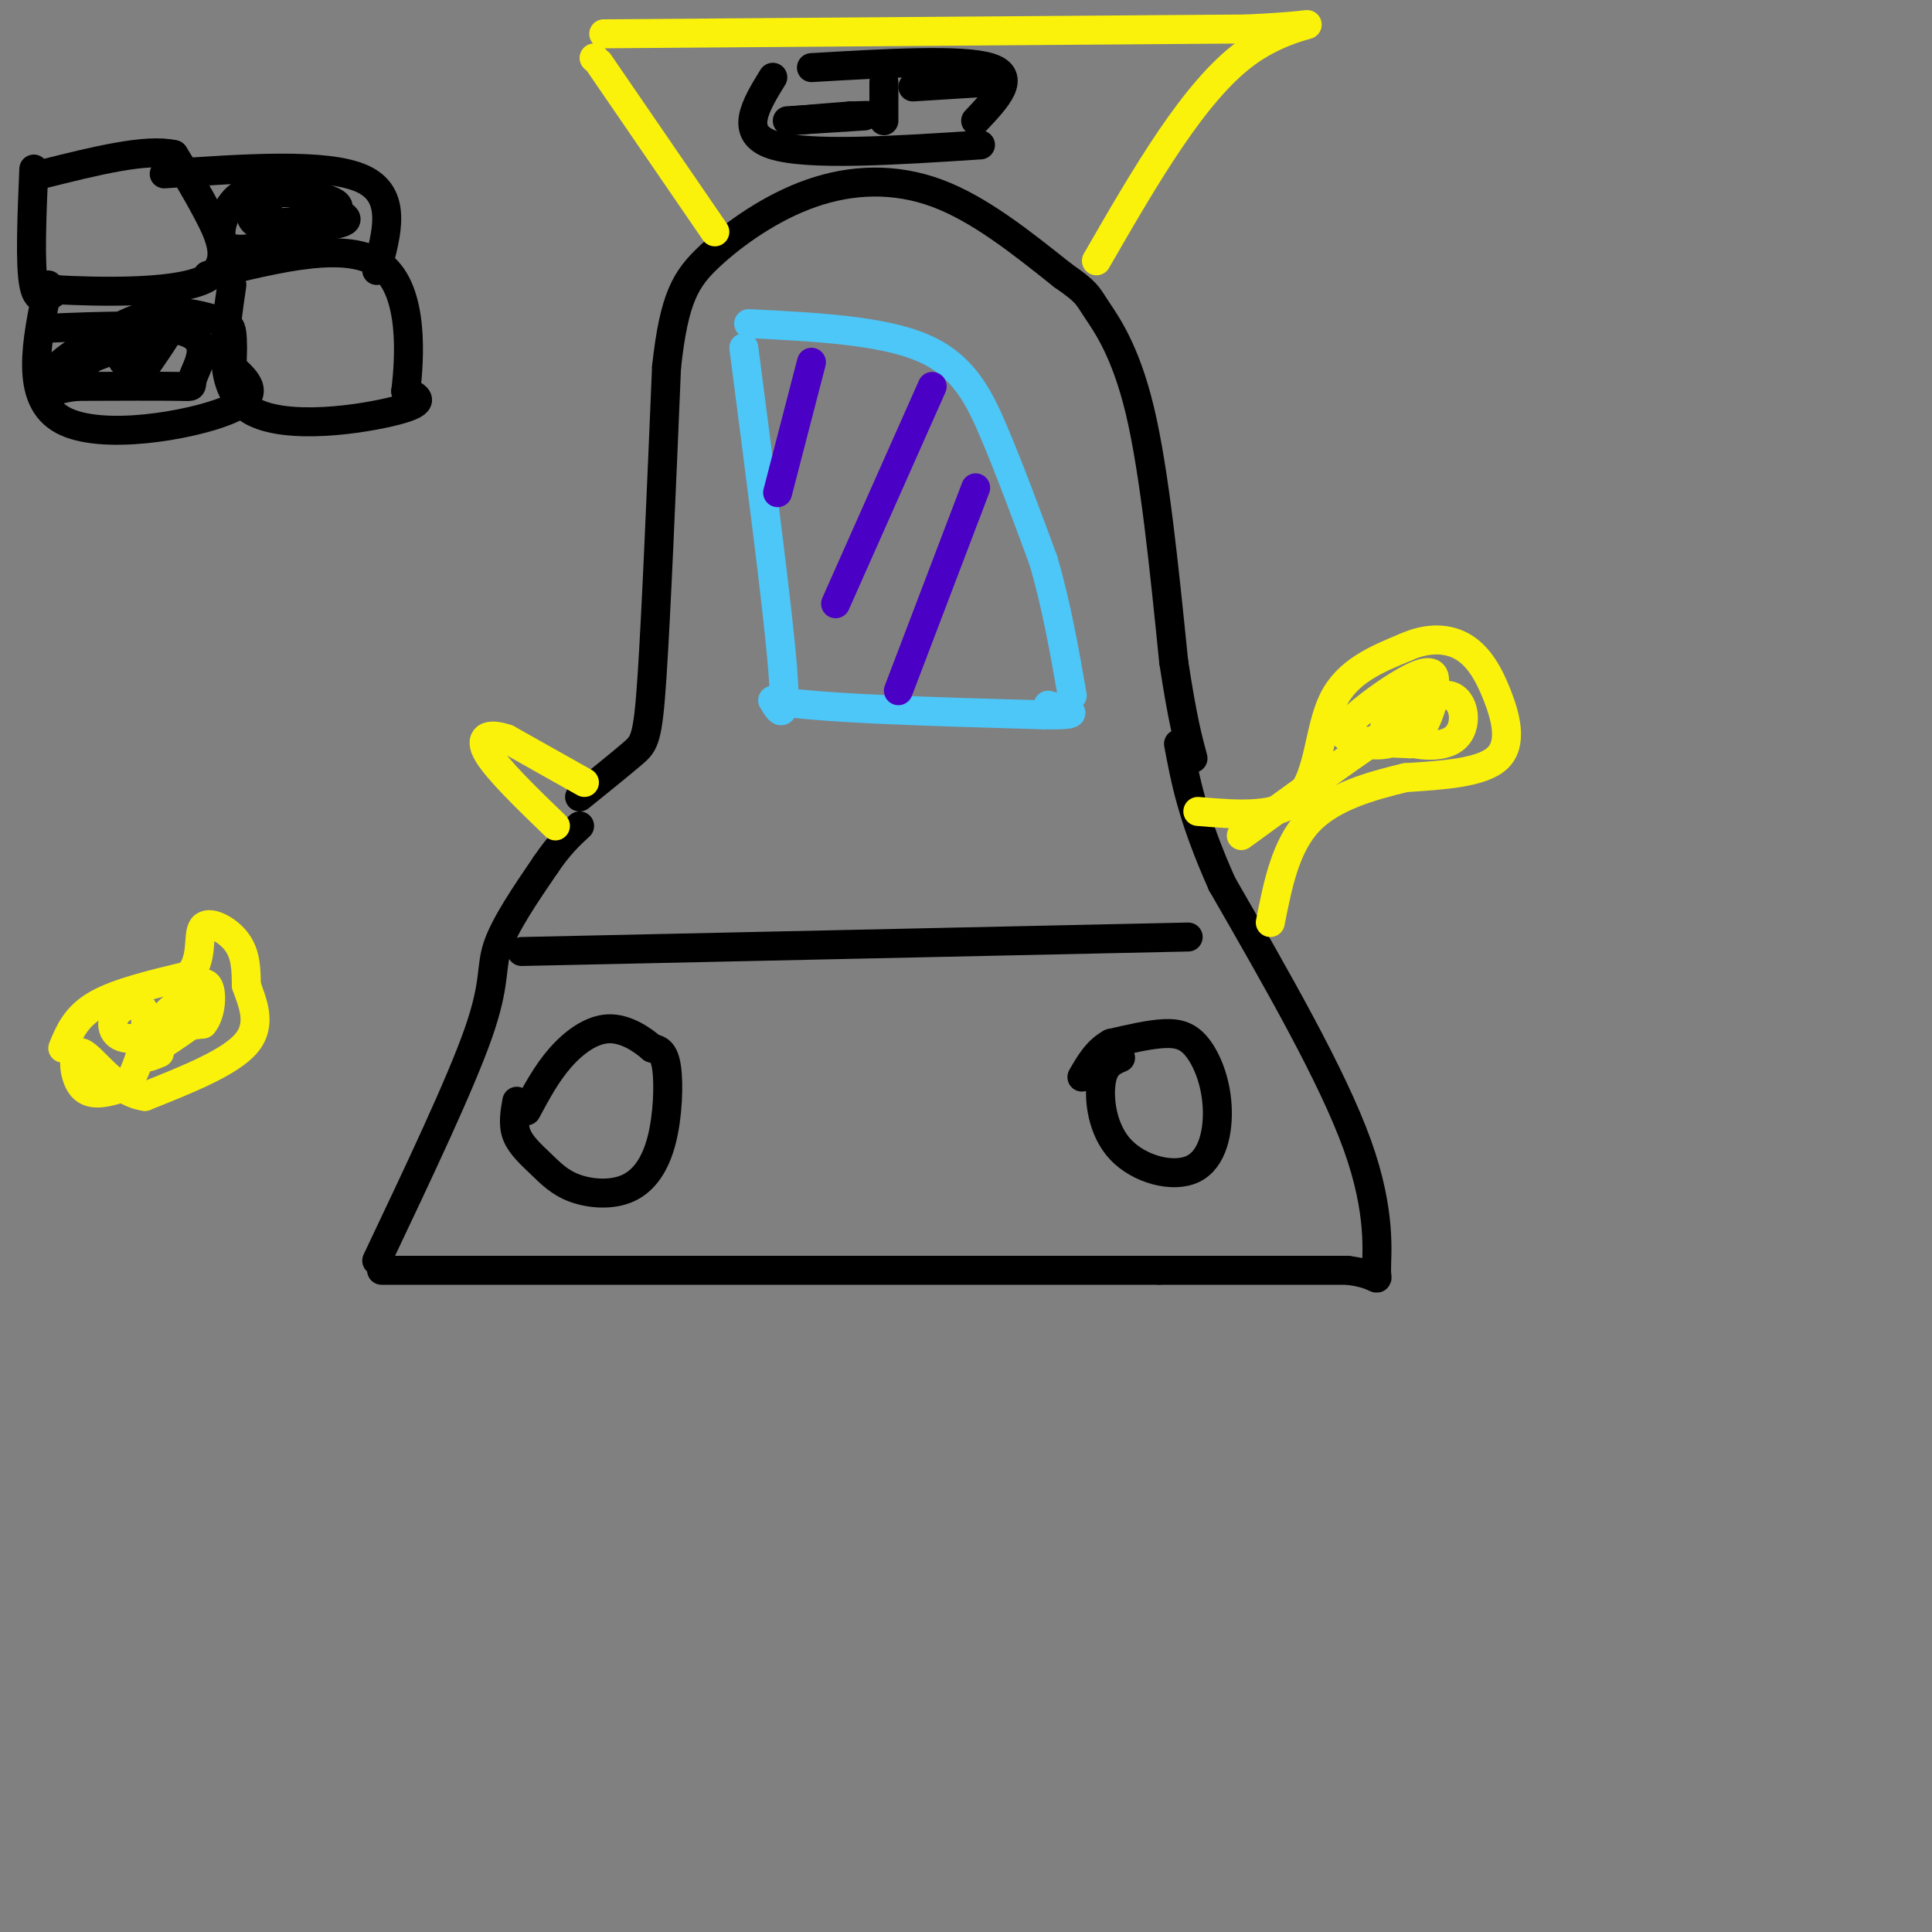 <svg viewBox='0 0 400 400' version='1.1' xmlns='http://www.w3.org/2000/svg' xmlns:xlink='http://www.w3.org/1999/xlink'><rect x="0" y="0" width="400" height="400" fill="#808080" stroke="none"/><g fill='none' stroke='#000000' stroke-width='6' stroke-linecap='round' stroke-linejoin='round'><path d='M78,261c8.644,-18.222 17.289,-36.444 21,-47c3.711,-10.556 2.489,-13.444 4,-18c1.511,-4.556 5.756,-10.778 10,-17'/><path d='M113,179c2.833,-4.167 4.917,-6.083 7,-8'/><path d='M79,263c0.000,0.000 161.000,0.000 161,0'/><path d='M240,263c33.333,0.000 36.167,0.000 39,0'/><path d='M279,263c7.298,0.905 6.042,3.167 6,0c-0.042,-3.167 1.131,-11.762 -4,-26c-5.131,-14.238 -16.565,-34.119 -28,-54'/><path d='M253,183c-6.167,-13.833 -7.583,-21.417 -9,-29'/><path d='M107,228c-0.429,2.417 -0.858,4.834 0,7c0.858,2.166 3.003,4.080 5,6c1.997,1.920 3.847,3.846 7,5c3.153,1.154 7.608,1.536 11,0c3.392,-1.536 5.721,-4.990 7,-10c1.279,-5.010 1.508,-11.574 1,-15c-0.508,-3.426 -1.754,-3.713 -3,-4'/><path d='M135,217c-1.988,-1.750 -5.458,-4.125 -9,-4c-3.542,0.125 -7.155,2.750 -10,6c-2.845,3.250 -4.923,7.125 -7,11'/><path d='M232,219c-1.735,0.731 -3.470,1.461 -4,5c-0.530,3.539 0.145,9.885 4,14c3.855,4.115 10.889,5.998 15,4c4.111,-1.998 5.298,-7.876 5,-13c-0.298,-5.124 -2.080,-9.495 -4,-12c-1.920,-2.505 -3.977,-3.144 -7,-3c-3.023,0.144 -7.011,1.072 -11,2'/><path d='M230,216c-2.833,1.500 -4.417,4.250 -6,7'/><path d='M108,197c0.000,0.000 138.000,-3.000 138,-3'/><path d='M120,165c4.267,-3.444 8.533,-6.889 11,-9c2.467,-2.111 3.133,-2.889 4,-16c0.867,-13.111 1.933,-38.556 3,-64'/><path d='M138,76c1.561,-14.376 3.965,-18.317 9,-23c5.035,-4.683 12.702,-10.107 21,-13c8.298,-2.893 17.228,-3.255 26,0c8.772,3.255 17.386,10.128 26,17'/><path d='M220,57c5.155,3.583 5.042,4.042 7,7c1.958,2.958 5.988,8.417 9,21c3.012,12.583 5.006,32.292 7,52'/><path d='M243,137c1.833,12.000 2.917,16.000 4,20'/></g>
<g fill='none' stroke='#4DC6F8' stroke-width='6' stroke-linecap='round' stroke-linejoin='round'><path d='M154,72c3.500,26.917 7.000,53.833 8,66c1.000,12.167 -0.500,9.583 -2,7'/><path d='M160,145c9.000,1.667 32.500,2.333 56,3'/><path d='M216,148c9.500,0.167 5.250,-0.917 1,-2'/><path d='M155,67c13.756,0.689 27.511,1.378 36,5c8.489,3.622 11.711,10.178 15,18c3.289,7.822 6.644,16.911 10,26'/><path d='M216,116c2.667,9.000 4.333,18.500 6,28'/></g>
<g fill='none' stroke='#4B00C5' stroke-width='6' stroke-linecap='round' stroke-linejoin='round'><path d='M168,75c0.000,0.000 -7.000,27.000 -7,27'/><path d='M193,80c0.000,0.000 -20.000,45.000 -20,45'/><path d='M202,101c0.000,0.000 -16.000,42.000 -16,42'/></g>
<g fill='none' stroke='#FBF20B' stroke-width='6' stroke-linecap='round' stroke-linejoin='round'><path d='M248,168c8.422,0.711 16.844,1.422 21,-3c4.156,-4.422 4.044,-13.978 7,-20c2.956,-6.022 8.978,-8.511 15,-11'/><path d='M291,134c4.675,-2.113 8.861,-1.896 12,0c3.139,1.896 5.230,5.472 7,10c1.770,4.528 3.220,10.008 0,13c-3.220,2.992 -11.110,3.496 -19,4'/><path d='M291,161c-7.044,1.689 -15.156,3.911 -20,9c-4.844,5.089 -6.422,13.044 -8,21'/><path d='M121,162c0.000,0.000 -16.000,-9.000 -16,-9'/><path d='M105,153c-4.000,-1.400 -6.000,-0.400 -4,3c2.000,3.400 8.000,9.200 14,15'/><path d='M13,217c1.333,-3.250 2.667,-6.500 7,-9c4.333,-2.500 11.667,-4.250 19,-6'/><path d='M39,202c3.226,-3.262 1.792,-8.417 3,-10c1.208,-1.583 5.060,0.405 7,3c1.940,2.595 1.970,5.798 2,9'/><path d='M51,204c1.244,3.578 3.356,8.022 0,12c-3.356,3.978 -12.178,7.489 -21,11'/><path d='M30,227c-6.083,-0.750 -10.792,-8.125 -13,-9c-2.208,-0.875 -1.917,4.750 0,7c1.917,2.250 5.458,1.125 9,0'/><path d='M26,225c2.658,-3.298 4.803,-11.543 4,-15c-0.803,-3.457 -4.554,-2.127 -6,0c-1.446,2.127 -0.586,5.051 3,5c3.586,-0.051 9.899,-3.075 12,-5c2.101,-1.925 -0.011,-2.749 -2,-2c-1.989,0.749 -3.854,3.071 -3,4c0.854,0.929 4.427,0.464 8,0'/><path d='M42,212c1.732,-1.914 2.062,-6.699 1,-8c-1.062,-1.301 -3.517,0.880 -3,2c0.517,1.120 4.005,1.177 3,3c-1.005,1.823 -6.502,5.411 -12,9'/><path d='M31,218c-1.667,1.500 0.167,0.750 2,0'/><path d='M282,154c3.026,0.344 6.053,0.687 9,-2c2.947,-2.687 5.815,-8.405 6,-11c0.185,-2.595 -2.311,-2.067 -6,0c-3.689,2.067 -8.570,5.672 -11,8c-2.430,2.328 -2.409,3.379 0,4c2.409,0.621 7.204,0.810 12,1'/><path d='M292,154c3.327,-2.858 5.644,-10.505 5,-13c-0.644,-2.495 -4.250,0.160 -7,3c-2.750,2.840 -4.644,5.864 -2,8c2.644,2.136 9.827,3.383 13,1c3.173,-2.383 2.335,-8.395 -1,-9c-3.335,-0.605 -9.168,4.198 -15,9'/><path d='M285,153c-7.167,4.833 -17.583,12.417 -28,20'/><path d='M123,12c0.000,0.000 0.100,0.100 0.1,0.1'/><path d='M124,13c0.000,0.000 24.000,35.000 24,35'/><path d='M125,7c0.000,0.000 133.000,-1.000 133,-1'/><path d='M258,6c22.067,-0.956 10.733,-2.844 0,5c-10.733,7.844 -20.867,25.422 -31,43'/></g>
<g fill='none' stroke='#000000' stroke-width='6' stroke-linecap='round' stroke-linejoin='round'><path d='M7,35c-0.417,9.917 -0.833,19.833 0,24c0.833,4.167 2.917,2.583 5,1'/><path d='M12,60c7.417,0.393 23.458,0.875 30,-2c6.542,-2.875 3.583,-9.107 1,-14c-2.583,-4.893 -4.792,-8.446 -7,-12'/><path d='M36,32c-5.667,-1.333 -16.333,1.333 -27,4'/><path d='M48,59c-1.600,10.889 -3.200,21.778 4,26c7.200,4.222 23.200,1.778 30,0c6.800,-1.778 4.400,-2.889 2,-4'/><path d='M84,81c0.800,-6.489 1.800,-20.711 -5,-26c-6.800,-5.289 -21.400,-1.644 -36,2'/><path d='M34,36c16.833,-1.167 33.667,-2.333 41,1c7.333,3.333 5.167,11.167 3,19'/><path d='M10,59c-2.489,11.844 -4.978,23.689 3,28c7.978,4.311 26.422,1.089 34,-2c7.578,-3.089 4.289,-6.044 1,-9'/><path d='M48,76c0.199,-2.845 0.197,-5.459 0,-7c-0.197,-1.541 -0.589,-2.010 -4,-3c-3.411,-0.990 -9.842,-2.503 -14,0c-4.158,2.503 -6.042,9.020 -4,9c2.042,-0.020 8.012,-6.577 9,-7c0.988,-0.423 -3.006,5.289 -7,11'/><path d='M28,79c0.490,-0.569 5.214,-7.493 6,-11c0.786,-3.507 -2.365,-3.598 -8,-1c-5.635,2.598 -13.753,7.885 -14,9c-0.247,1.115 7.376,-1.943 15,-5'/><path d='M57,40c-2.356,2.748 -4.711,5.496 -1,6c3.711,0.504 13.489,-1.235 14,-3c0.511,-1.765 -8.244,-3.556 -13,-3c-4.756,0.556 -5.511,3.457 -5,5c0.511,1.543 2.289,1.726 3,1c0.711,-0.726 0.356,-2.363 0,-4'/><path d='M55,42c-1.018,-1.480 -3.561,-3.180 -6,-1c-2.439,2.180 -4.772,8.241 -2,10c2.772,1.759 10.649,-0.783 13,-2c2.351,-1.217 -0.825,-1.108 -4,-1'/><path d='M56,48c3.022,-0.422 12.578,-0.978 15,-2c2.422,-1.022 -2.289,-2.511 -7,-4'/><path d='M9,68c12.601,-0.536 25.202,-1.071 30,1c4.798,2.071 1.792,6.750 1,9c-0.792,2.250 0.631,2.071 -3,2c-3.631,-0.071 -12.315,-0.036 -21,0'/><path d='M16,80c-4.333,0.400 -4.667,1.400 -3,0c1.667,-1.400 5.333,-5.200 9,-9'/><path d='M160,16c-3.583,5.833 -7.167,11.667 0,14c7.167,2.333 25.083,1.167 43,0'/><path d='M168,14c15.667,-0.917 31.333,-1.833 37,0c5.667,1.833 1.333,6.417 -3,11'/><path d='M183,17c0.000,0.000 0.000,8.000 0,8'/><path d='M189,18c0.000,0.000 16.000,-1.000 16,-1'/><path d='M163,25c6.917,-0.417 13.833,-0.833 16,-1c2.167,-0.167 -0.417,-0.083 -3,0'/><path d='M176,24c-2.500,0.167 -7.250,0.583 -12,1'/></g>
</svg>